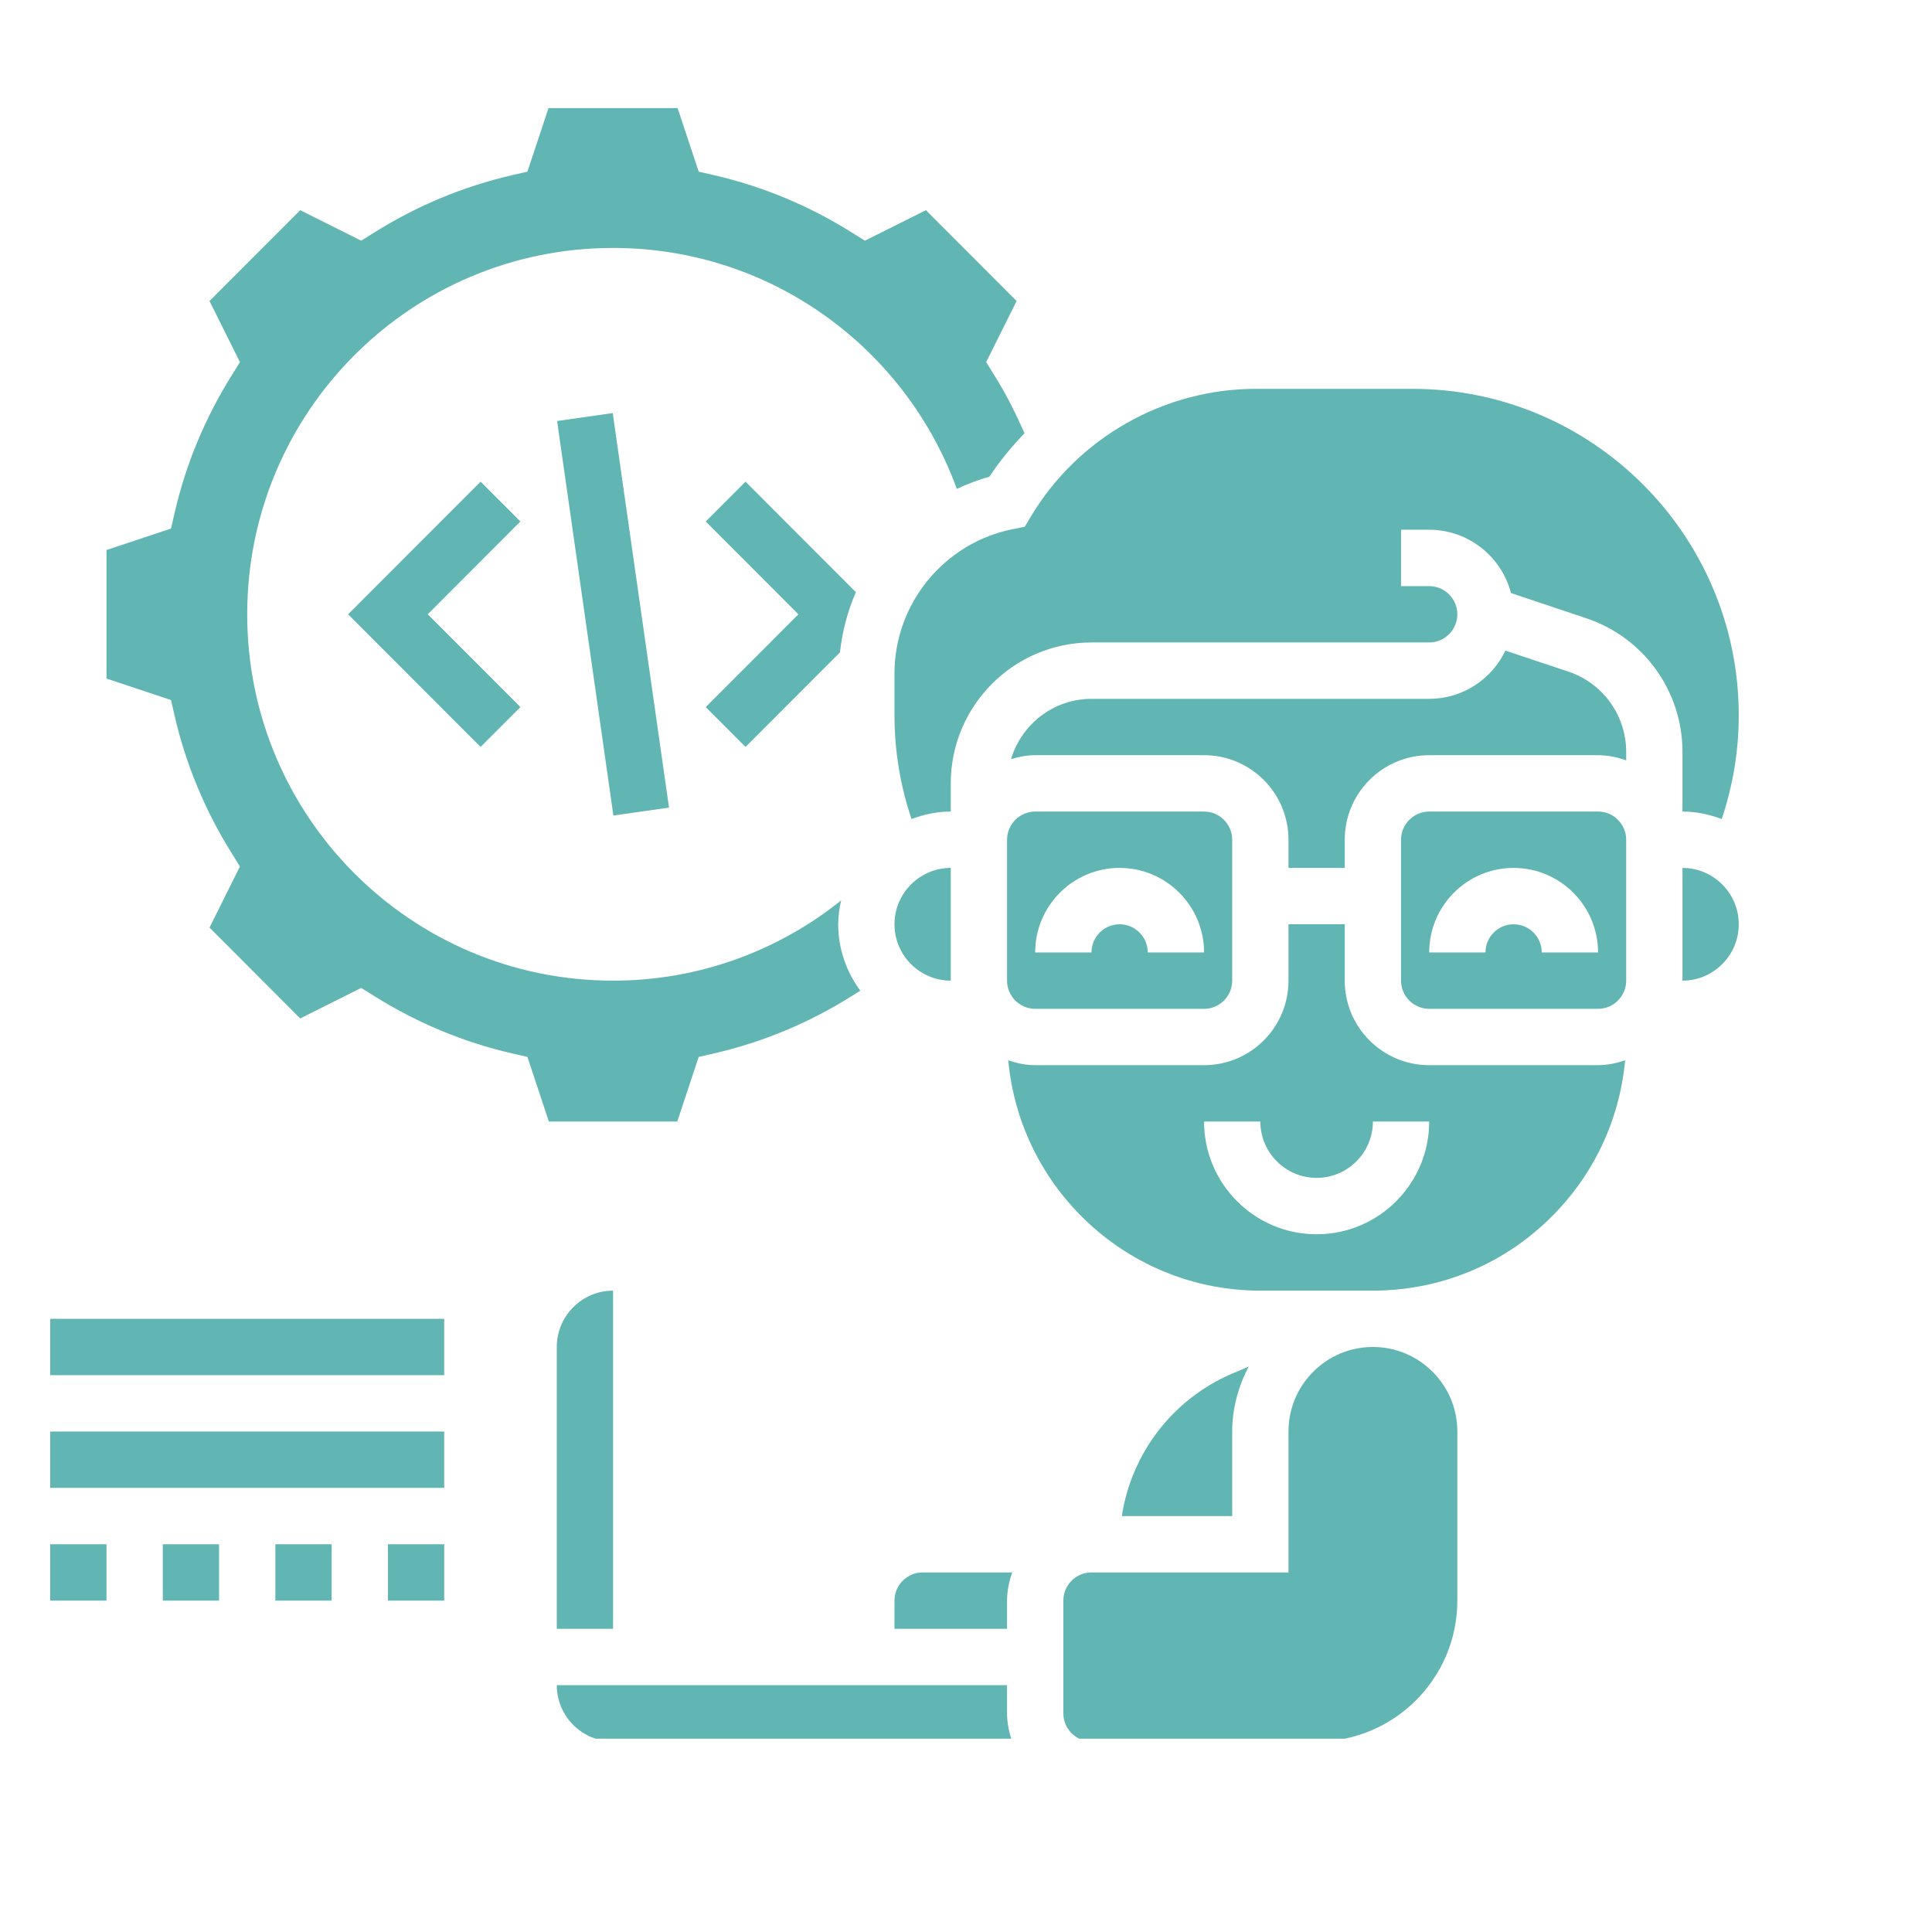 <?xml version="1.0" encoding="UTF-8"?>
<svg xmlns="http://www.w3.org/2000/svg" xmlns:xlink="http://www.w3.org/1999/xlink" width="375pt" height="375pt" viewBox="0 0 375 375" version="1.2">
<defs>
<clipPath id="clip1">
  <path d="M 108 327 L 197 327 L 197 337.477 L 108 337.477 Z M 108 327 "/>
</clipPath>
<clipPath id="clip2">
  <path d="M 326 168 L 337.398 168 L 337.398 191 L 326 191 Z M 326 168 "/>
</clipPath>
<clipPath id="clip3">
  <path d="M 173 75 L 337.398 75 L 337.398 159 L 173 159 Z M 173 75 "/>
</clipPath>
<clipPath id="clip4">
  <path d="M 206 261 L 283 261 L 283 337.477 L 206 337.477 Z M 206 261 "/>
</clipPath>
<clipPath id="clip5">
  <path d="M 20 20.977 L 199 20.977 L 199 218 L 20 218 Z M 20 20.977 "/>
</clipPath>
<clipPath id="clip6">
  <path d="M 9.742 255 L 87 255 L 87 267 L 9.742 267 Z M 9.742 255 "/>
</clipPath>
<clipPath id="clip7">
  <path d="M 9.742 277 L 87 277 L 87 289 L 9.742 289 Z M 9.742 277 "/>
</clipPath>
<clipPath id="clip8">
  <path d="M 9.742 299 L 21 299 L 21 311 L 9.742 311 Z M 9.742 299 "/>
</clipPath>
</defs>
<g id="surface1">
<rect x="0" y="0" width="375" height="375" style="fill:rgb(100%,100%,100%);fill-opacity:1;stroke:none;"/>
<rect x="0" y="0" width="375" height="375" style="fill:rgb(100%,100%,100%);fill-opacity:1;stroke:none;"/>
<g clip-path="url(#clip1)" clip-rule="nonzero">
<path style=" stroke:none;fill-rule:nonzero;fill:rgb(38.039%,71.37%,70.2%);fill-opacity:1;" d="M 195.469 327.086 L 195.469 332.559 C 195.469 334.48 195.875 336.316 196.473 338.027 L 118.996 338.027 C 112.977 338.027 108.07 333.113 108.07 327.086 L 195.469 327.086 "/>
</g>
<path style=" stroke:none;fill-rule:nonzero;fill:rgb(38.039%,71.37%,70.2%);fill-opacity:1;" d="M 277.406 217.691 L 266.48 217.691 C 266.48 223.715 261.57 228.629 255.555 228.629 C 249.539 228.629 244.629 223.715 244.629 217.691 L 233.707 217.691 C 233.707 229.762 243.5 239.57 255.555 239.57 C 267.609 239.57 277.406 229.762 277.406 217.691 Z M 266.48 250.512 C 266.457 250.512 266.414 250.512 266.395 250.512 L 244.629 250.512 C 219.047 250.512 197.988 230.832 195.703 205.812 C 197.348 206.367 199.098 206.75 200.93 206.75 L 233.707 206.75 C 242.754 206.75 250.094 199.402 250.094 190.344 L 250.094 179.402 L 261.016 179.402 L 261.016 190.344 C 261.016 199.402 268.359 206.75 277.406 206.75 L 310.18 206.75 C 312.016 206.75 313.766 206.367 315.43 205.812 C 314.383 217.242 309.453 227.863 301.238 236.086 C 291.977 245.383 279.645 250.488 266.543 250.512 C 266.523 250.512 266.5 250.512 266.48 250.512 "/>
<path style=" stroke:none;fill-rule:nonzero;fill:rgb(38.039%,71.37%,70.2%);fill-opacity:1;" d="M 293.793 168.461 C 284.746 168.461 277.406 175.812 277.406 184.871 L 288.328 184.871 C 288.328 181.859 290.785 179.402 293.793 179.402 C 296.801 179.402 299.254 181.859 299.254 184.871 L 310.18 184.871 C 310.18 175.812 302.816 168.461 293.793 168.461 Z M 310.18 195.812 L 277.406 195.812 C 274.395 195.812 271.941 193.355 271.941 190.344 L 271.941 162.992 C 271.941 159.98 274.395 157.523 277.406 157.523 L 310.18 157.523 C 313.188 157.523 315.641 159.98 315.641 162.992 L 315.641 190.344 C 315.641 193.355 313.188 195.812 310.18 195.812 "/>
<path style=" stroke:none;fill-rule:nonzero;fill:rgb(38.039%,71.37%,70.2%);fill-opacity:1;" d="M 217.746 294.27 C 219.602 282.109 227.582 271.598 239.105 266.641 L 242.367 265.254 C 240.363 269.098 239.168 273.371 239.168 277.859 L 239.168 294.27 L 217.746 294.27 "/>
<path style=" stroke:none;fill-rule:nonzero;fill:rgb(38.039%,71.37%,70.2%);fill-opacity:1;" d="M 184.543 168.461 L 184.543 190.344 C 178.527 190.344 173.617 185.426 173.617 179.402 C 173.617 173.375 178.527 168.461 184.543 168.461 "/>
<g clip-path="url(#clip2)" clip-rule="nonzero">
<path style=" stroke:none;fill-rule:nonzero;fill:rgb(38.039%,71.37%,70.2%);fill-opacity:1;" d="M 337.492 179.402 C 337.492 185.426 332.582 190.344 326.566 190.344 L 326.566 168.461 C 332.582 168.461 337.492 173.375 337.492 179.402 "/>
</g>
<g clip-path="url(#clip3)" clip-rule="nonzero">
<path style=" stroke:none;fill-rule:nonzero;fill:rgb(38.039%,71.37%,70.2%);fill-opacity:1;" d="M 293.281 115.109 C 291.445 108.059 285.023 102.824 277.406 102.824 L 271.941 102.824 L 271.941 113.766 L 277.406 113.766 C 280.414 113.766 282.867 116.223 282.867 119.234 C 282.867 122.246 280.414 124.703 277.406 124.703 L 211.855 124.703 C 196.793 124.703 184.543 136.969 184.543 152.055 L 184.543 157.523 C 181.855 157.523 179.293 158.078 176.926 158.977 C 174.75 152.5 173.617 145.75 173.617 138.848 L 173.617 130.707 C 173.617 117.16 183.262 105.387 196.535 102.719 L 198.902 102.246 L 200.141 100.176 C 209.273 84.941 225.961 75.477 243.711 75.477 L 274.203 75.477 C 309.09 75.477 337.492 103.914 337.492 138.848 C 337.492 145.75 336.359 152.5 334.184 158.977 C 331.793 158.078 329.254 157.523 326.566 157.523 L 326.566 145.941 C 326.566 134.148 319.055 123.723 307.895 120.004 L 293.281 115.109 "/>
</g>
<path style=" stroke:none;fill-rule:nonzero;fill:rgb(38.039%,71.37%,70.2%);fill-opacity:1;" d="M 173.617 316.148 L 173.617 310.68 C 173.617 307.664 176.074 305.207 179.082 305.207 L 196.473 305.207 C 195.875 306.918 195.469 308.754 195.469 310.68 L 195.469 316.148 L 173.617 316.148 "/>
<path style=" stroke:none;fill-rule:nonzero;fill:rgb(38.039%,71.37%,70.2%);fill-opacity:1;" d="M 250.094 168.461 L 250.094 162.992 C 250.094 153.934 242.754 146.582 233.707 146.582 L 200.93 146.582 C 199.289 146.582 197.73 146.902 196.238 147.352 C 198.266 140.602 204.473 135.645 211.855 135.645 L 277.406 135.645 C 283.914 135.645 289.566 131.82 292.191 126.285 L 304.438 130.367 C 311.141 132.609 315.641 138.871 315.641 145.941 L 315.641 147.586 C 313.934 146.988 312.098 146.582 310.18 146.582 L 277.406 146.582 C 268.359 146.582 261.016 153.934 261.016 162.992 L 261.016 168.461 L 250.094 168.461 "/>
<path style=" stroke:none;fill-rule:nonzero;fill:rgb(38.039%,71.37%,70.2%);fill-opacity:1;" d="M 217.316 168.461 C 208.27 168.461 200.93 175.812 200.93 184.871 L 211.855 184.871 C 211.855 181.859 214.309 179.402 217.316 179.402 C 220.328 179.402 222.781 181.859 222.781 184.871 L 233.707 184.871 C 233.707 175.812 226.344 168.461 217.316 168.461 Z M 233.707 195.812 L 200.93 195.812 C 197.922 195.812 195.469 193.355 195.469 190.344 L 195.469 162.992 C 195.469 159.98 197.922 157.523 200.93 157.523 L 233.707 157.523 C 236.715 157.523 239.168 159.98 239.168 162.992 L 239.168 190.344 C 239.168 193.355 236.715 195.812 233.707 195.812 "/>
<g clip-path="url(#clip4)" clip-rule="nonzero">
<path style=" stroke:none;fill-rule:nonzero;fill:rgb(38.039%,71.37%,70.2%);fill-opacity:1;" d="M 211.836 305.207 L 250.094 305.207 L 250.094 277.859 C 250.094 273.48 251.801 269.355 254.895 266.258 C 257.965 263.16 262.062 261.473 266.395 261.449 L 266.48 261.449 C 266.5 261.449 266.523 261.449 266.543 261.449 C 275.547 261.473 282.867 268.82 282.867 277.836 L 282.867 310.68 C 282.867 325.762 270.621 338.027 255.555 338.027 L 211.855 338.027 C 208.848 338.027 206.395 335.57 206.395 332.559 L 206.395 310.68 C 206.395 307.664 208.848 305.207 211.836 305.207 "/>
</g>
<path style=" stroke:none;fill-rule:nonzero;fill:rgb(38.039%,71.37%,70.2%);fill-opacity:1;" d="M 118.93 80.176 L 129.855 156.754 L 119.059 158.293 L 108.133 81.715 L 118.93 80.176 "/>
<path style=" stroke:none;fill-rule:nonzero;fill:rgb(38.039%,71.37%,70.2%);fill-opacity:1;" d="M 93.281 144.98 L 67.57 119.234 L 93.281 93.488 L 101.008 101.223 L 83.02 119.234 L 101.008 137.246 L 93.281 144.98 "/>
<path style=" stroke:none;fill-rule:nonzero;fill:rgb(38.039%,71.37%,70.2%);fill-opacity:1;" d="M 144.707 93.488 L 166.129 114.941 C 164.527 118.613 163.484 122.523 163.035 126.629 L 144.707 144.98 L 136.984 137.246 L 154.969 119.234 L 136.984 101.223 L 144.707 93.488 "/>
<g clip-path="url(#clip5)" clip-rule="nonzero">
<path style=" stroke:none;fill-rule:nonzero;fill:rgb(38.039%,71.37%,70.2%);fill-opacity:1;" d="M 70.109 191.754 L 58.27 197.672 L 40.664 180.043 L 46.574 168.184 L 44.953 165.578 C 39.77 157.289 36.055 148.312 33.879 138.871 L 33.195 135.879 L 20.672 131.711 L 20.672 106.758 L 33.195 102.59 L 33.879 99.598 C 36.055 90.156 39.77 81.18 44.953 72.891 L 46.574 70.285 L 40.664 58.426 L 58.27 40.797 L 70.109 46.715 L 72.715 45.094 C 80.992 39.898 89.953 36.184 99.387 34.004 L 102.371 33.32 L 106.535 20.777 L 131.457 20.777 L 135.617 33.32 L 138.605 34.004 C 148.035 36.184 156.996 39.898 165.277 45.094 L 167.879 46.715 L 179.723 40.797 L 197.324 58.426 L 191.414 70.285 L 193.035 72.891 C 195.277 76.457 197.152 80.242 198.859 84.086 C 196.387 86.691 194.039 89.469 192.035 92.547 C 189.836 93.125 187.746 93.957 185.719 94.898 C 175.797 67.613 149.68 48.125 118.996 48.125 C 79.777 48.125 47.984 79.961 47.984 119.234 C 47.984 158.504 79.777 190.344 118.996 190.344 C 135.746 190.344 151.129 184.488 163.27 174.766 C 162.93 176.262 162.695 177.801 162.695 179.402 C 162.695 184.23 164.316 188.676 166.984 192.285 L 165.254 193.375 C 156.996 198.566 148.035 202.285 138.605 204.465 L 135.617 205.148 L 131.457 217.691 L 106.535 217.691 L 102.371 205.148 L 99.387 204.465 C 89.953 202.285 80.992 198.566 72.715 193.375 L 70.109 191.754 "/>
</g>
<path style=" stroke:none;fill-rule:nonzero;fill:rgb(38.039%,71.37%,70.2%);fill-opacity:1;" d="M 118.996 250.512 L 118.996 316.148 L 108.07 316.148 L 108.07 261.449 C 108.07 255.426 112.977 250.512 118.996 250.512 "/>
<g clip-path="url(#clip6)" clip-rule="nonzero">
<path style=" stroke:none;fill-rule:nonzero;fill:rgb(38.039%,71.37%,70.2%);fill-opacity:1;" d="M 86.219 255.98 L 86.219 266.918 L 9.746 266.918 L 9.746 255.98 L 86.219 255.98 "/>
</g>
<g clip-path="url(#clip7)" clip-rule="nonzero">
<path style=" stroke:none;fill-rule:nonzero;fill:rgb(38.039%,71.37%,70.2%);fill-opacity:1;" d="M 86.219 288.797 L 9.746 288.797 L 9.746 277.859 L 86.219 277.859 L 86.219 288.797 "/>
</g>
<path style=" stroke:none;fill-rule:nonzero;fill:rgb(38.039%,71.37%,70.2%);fill-opacity:1;" d="M 86.219 310.68 L 75.297 310.68 L 75.297 299.738 L 86.219 299.738 L 86.219 310.68 "/>
<path style=" stroke:none;fill-rule:nonzero;fill:rgb(38.039%,71.37%,70.2%);fill-opacity:1;" d="M 64.371 310.68 L 53.445 310.68 L 53.445 299.738 L 64.371 299.738 L 64.371 310.68 "/>
<g clip-path="url(#clip8)" clip-rule="nonzero">
<path style=" stroke:none;fill-rule:nonzero;fill:rgb(38.039%,71.37%,70.2%);fill-opacity:1;" d="M 20.672 310.68 L 9.746 310.68 L 9.746 299.738 L 20.672 299.738 L 20.672 310.68 "/>
</g>
<path style=" stroke:none;fill-rule:nonzero;fill:rgb(38.039%,71.37%,70.2%);fill-opacity:1;" d="M 42.52 310.68 L 31.598 310.68 L 31.598 299.738 L 42.52 299.738 L 42.52 310.68 "/>
</g>
</svg>
